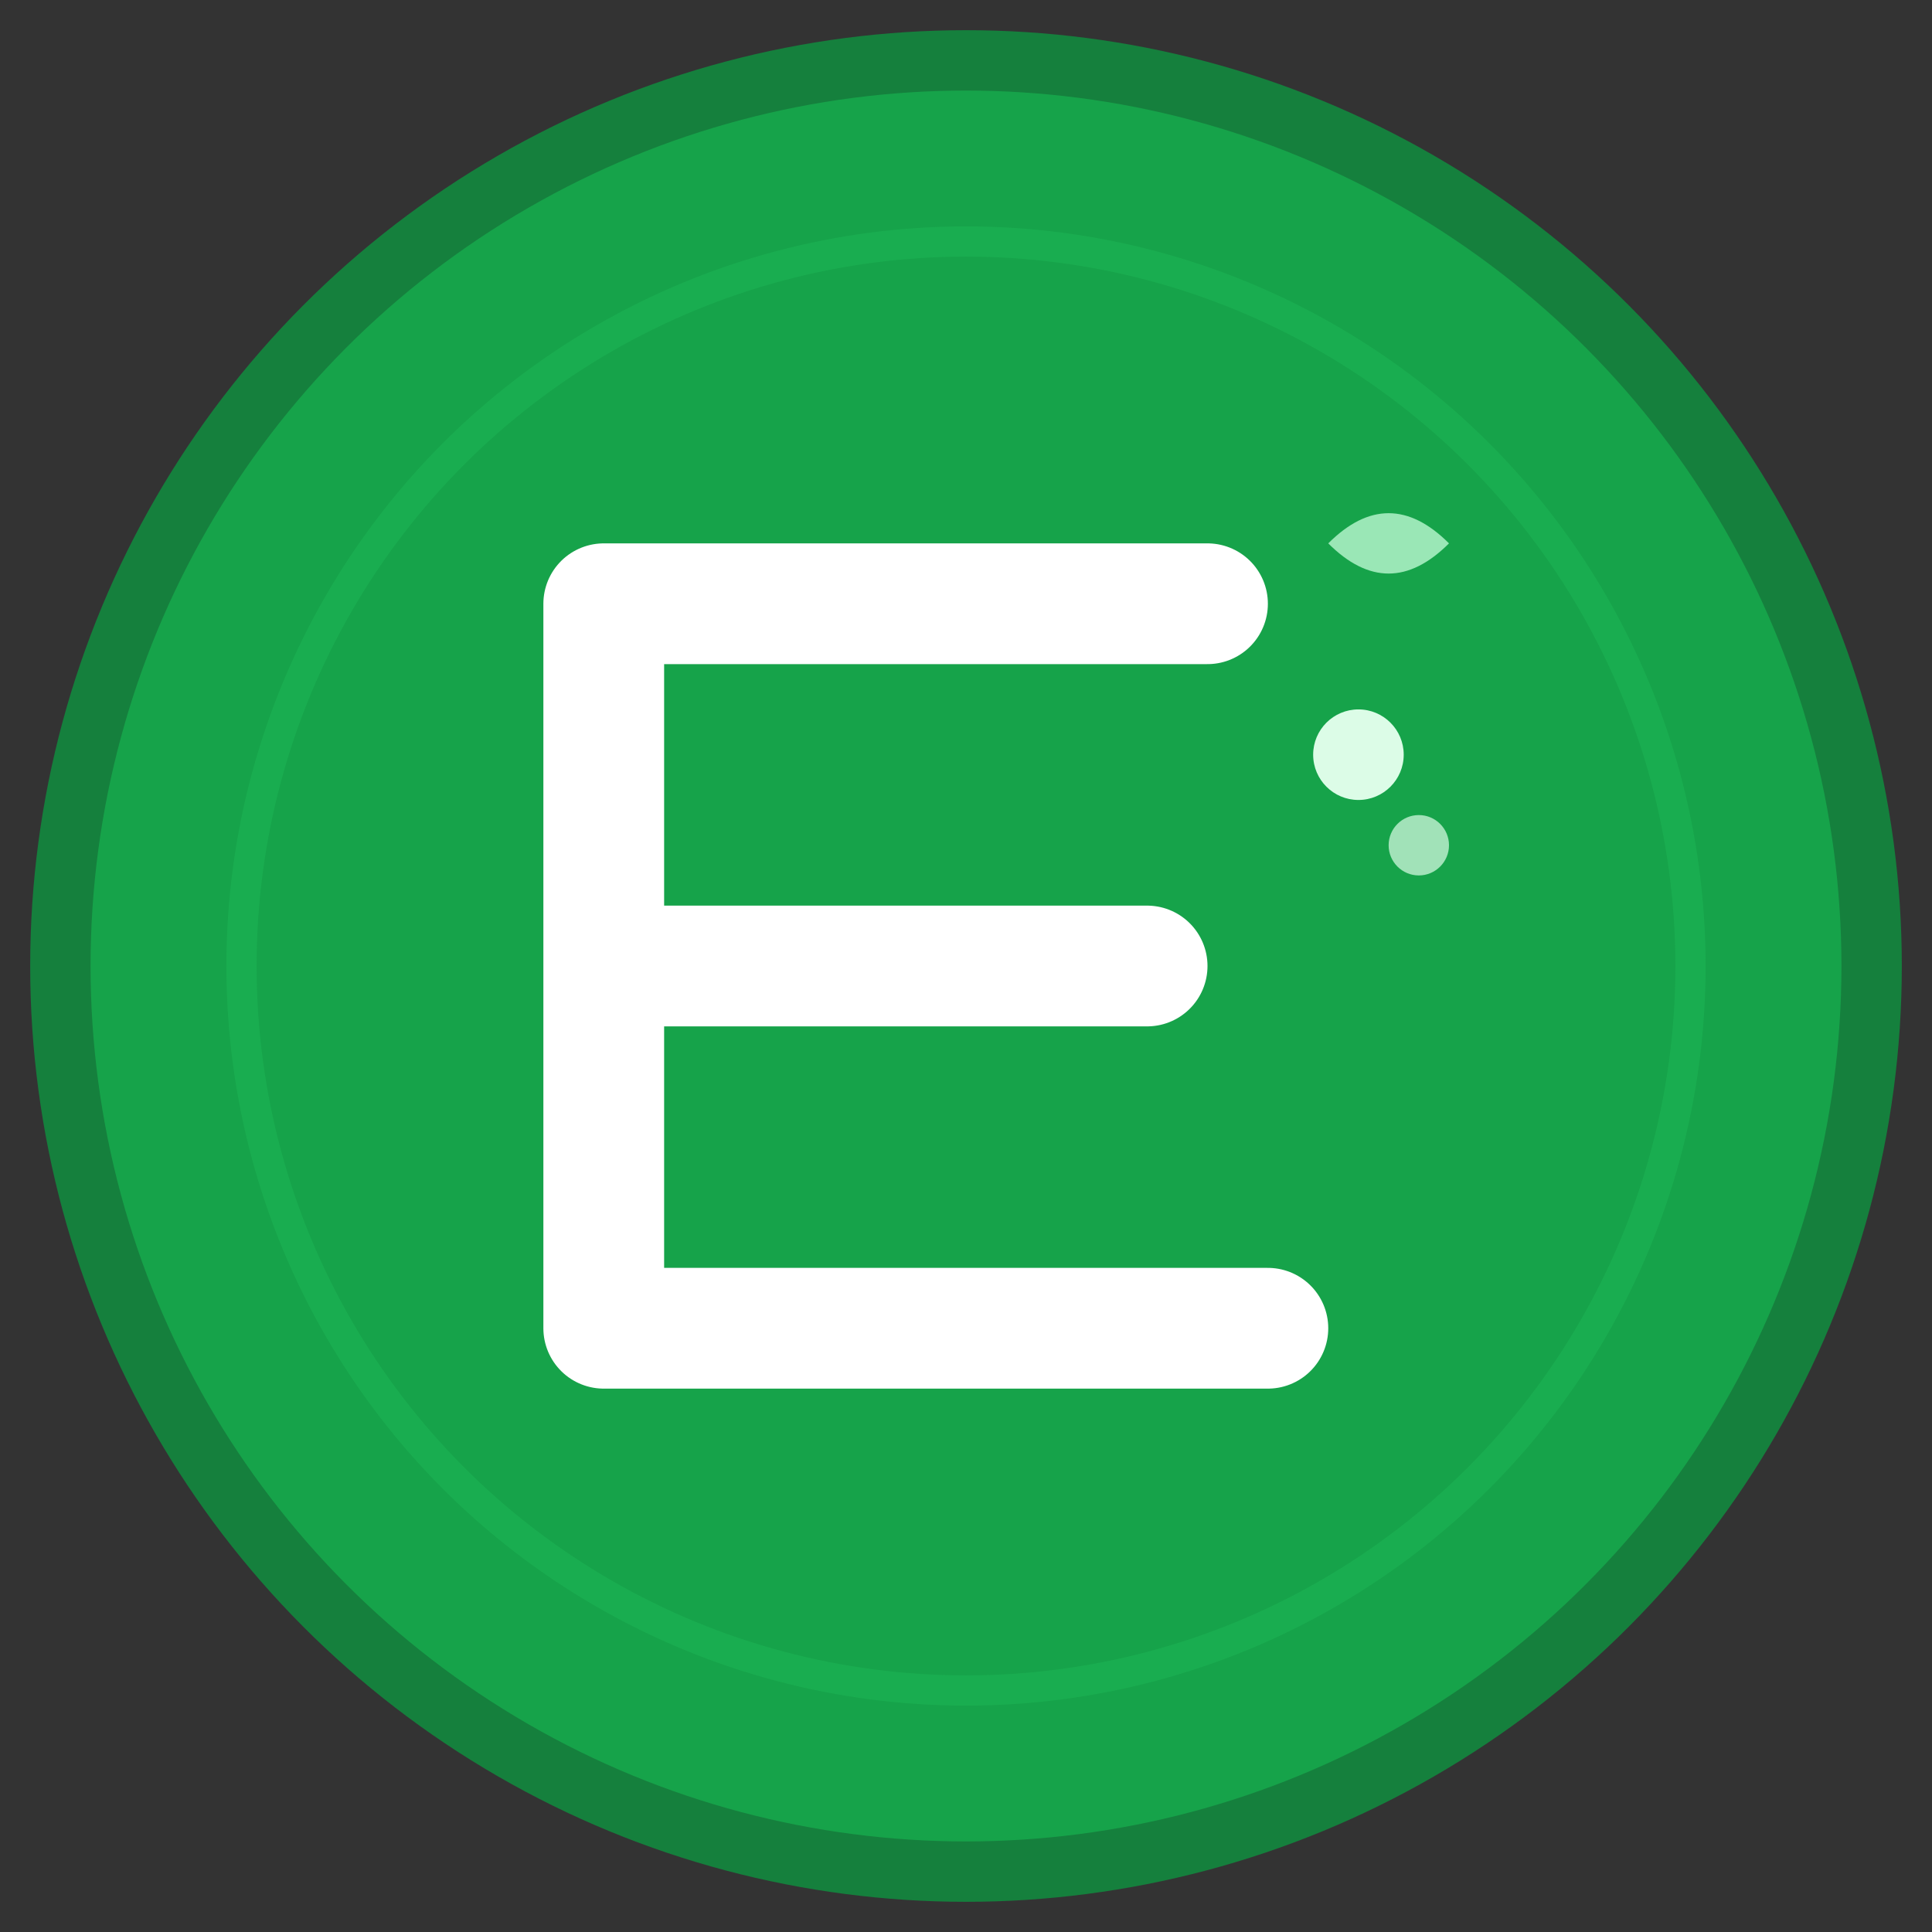 <svg xmlns="http://www.w3.org/2000/svg" viewBox="0 0 64 64" width="64" height="64">
  <rect x="0" y="0" width="64" height="64" fill="#333333" stroke="none"/>
  <!-- Background circle -->
  <circle cx="32" cy="32" r="30" fill="#16a34a" stroke="#15803d" stroke-width="2"/>
  
  <!-- Inner decorative ring -->
  <circle cx="32" cy="32" r="24" fill="none" stroke="#22c55e" stroke-width="1" opacity="0.3"/>
  
  <!-- Letter E -->
  <path d="M20 20 L20 44 L42 44 M20 32 L38 32 M20 20 L40 20" 
        stroke="#ffffff" 
        stroke-width="4" 
        stroke-linecap="round" 
        stroke-linejoin="round" 
        fill="none"/>
  
  <!-- Small leaf accent -->
  <path d="M44 18 Q46 16 48 18 Q46 20 44 18 Z" 
        fill="#bbf7d0" 
        opacity="0.8"/>
        
  <!-- Small dot decoration -->
  <circle cx="45" cy="25" r="1.5" fill="#dcfce7"/>
  <circle cx="47" cy="28" r="1" fill="#dcfce7" opacity="0.7"/>
</svg>